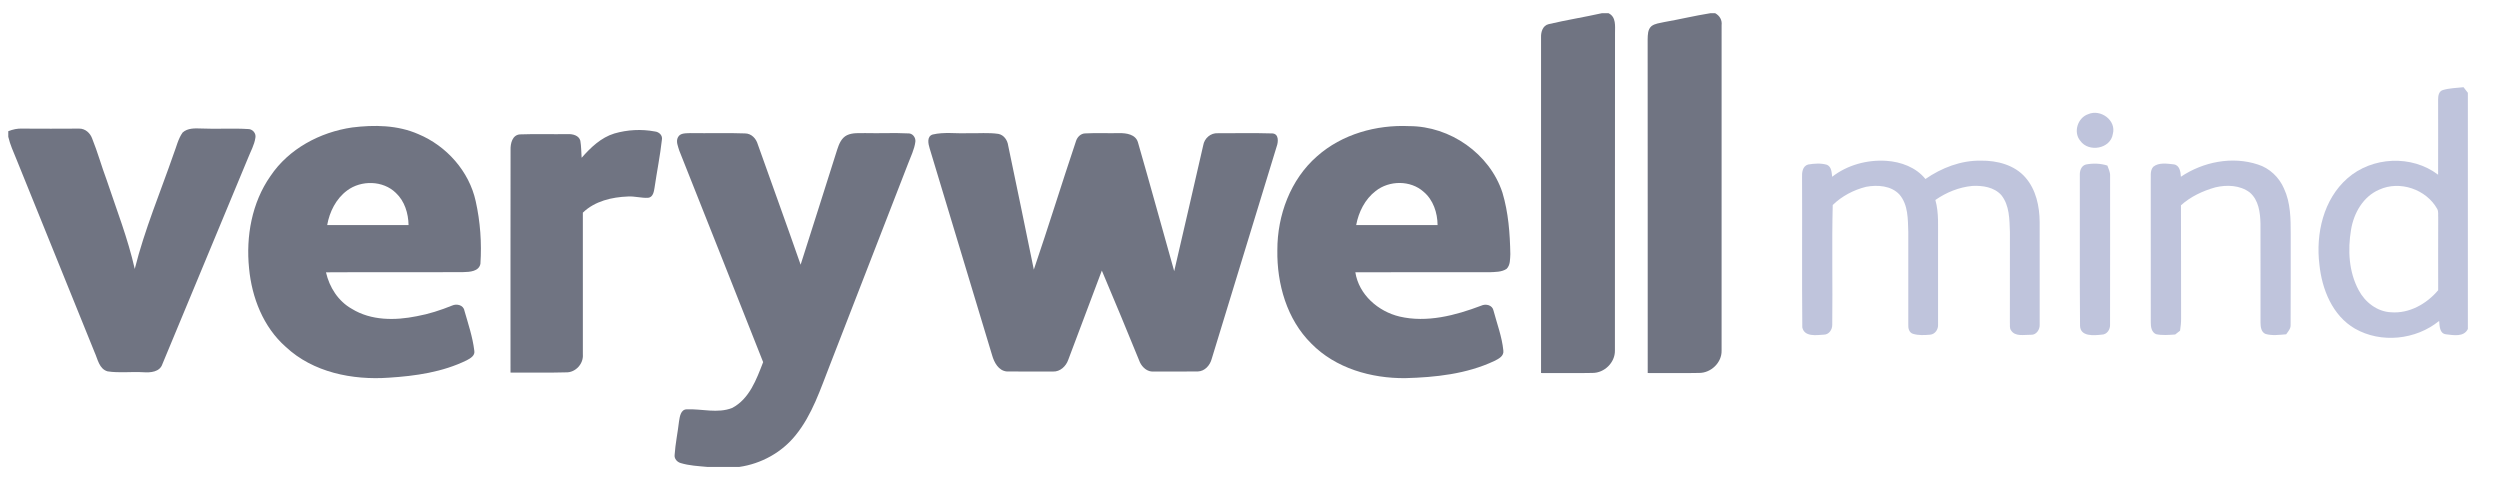 <svg width="151" height="29" viewBox="0 0 151 29" fill="none" xmlns="http://www.w3.org/2000/svg">
<g clip-path="url(#clip0_73_1262)">
<path d="M96.753 0.798H97.154C97.627 1.025 97.545 1.58 97.547 2.011C97.536 8.4 97.549 14.79 97.541 21.18C97.55 21.898 96.905 22.53 96.187 22.525C95.152 22.549 94.115 22.525 93.079 22.531C93.078 15.771 93.079 9.011 93.079 2.251C93.067 1.929 93.185 1.539 93.54 1.458C94.603 1.208 95.685 1.037 96.753 0.798Z" fill="#707482"/>
<path d="M103.306 0.798H103.596C103.866 0.944 104.024 1.209 103.985 1.52C103.983 8.072 103.988 14.627 103.984 21.179C104.001 21.901 103.342 22.529 102.629 22.525C101.593 22.549 100.557 22.525 99.522 22.531C99.518 15.813 99.526 9.096 99.518 2.377C99.526 2.103 99.52 1.777 99.748 1.58C99.962 1.415 100.245 1.397 100.5 1.336C101.439 1.172 102.365 0.948 103.306 0.798Z" fill="#707482"/>
<path d="M21.267 7.699C22.606 7.532 24.014 7.55 25.268 8.102C26.971 8.811 28.339 10.348 28.734 12.158C29.01 13.396 29.101 14.673 29.017 15.938C28.922 16.4 28.362 16.428 27.983 16.435C25.218 16.453 22.454 16.428 19.689 16.448C19.895 17.35 20.427 18.194 21.25 18.653C22.42 19.375 23.869 19.363 25.176 19.099C25.907 18.966 26.618 18.735 27.307 18.456C27.585 18.329 27.99 18.421 28.05 18.761C28.277 19.554 28.546 20.348 28.646 21.169C28.713 21.473 28.417 21.642 28.191 21.761C26.732 22.477 25.092 22.711 23.485 22.812C21.289 22.968 18.905 22.493 17.258 20.949C15.903 19.755 15.21 17.974 15.044 16.208C14.848 14.284 15.208 12.243 16.334 10.637C17.437 8.988 19.328 7.983 21.267 7.699ZM20.965 11.507C20.297 12.002 19.904 12.79 19.762 13.595C21.401 13.594 23.038 13.596 24.677 13.594C24.664 12.884 24.441 12.146 23.91 11.651C23.138 10.895 21.817 10.869 20.965 11.507Z" fill="#707482"/>
<path d="M79.551 9.438C81.057 8.103 83.127 7.526 85.117 7.618C87.586 7.617 89.975 9.282 90.747 11.634C91.107 12.836 91.202 14.1 91.224 15.349C91.205 15.652 91.232 16.011 90.996 16.241C90.697 16.439 90.316 16.424 89.973 16.442C87.269 16.444 84.567 16.434 81.863 16.446C82.074 17.798 83.241 18.812 84.534 19.12C86.191 19.505 87.906 19.053 89.458 18.465C89.742 18.329 90.145 18.421 90.21 18.767C90.421 19.561 90.719 20.342 90.801 21.163C90.855 21.509 90.511 21.677 90.256 21.804C88.583 22.591 86.706 22.791 84.878 22.84C82.828 22.858 80.67 22.247 79.206 20.753C77.725 19.291 77.12 17.147 77.152 15.11C77.148 13.006 77.94 10.843 79.551 9.438ZM83.093 11.535C82.443 12.033 82.062 12.802 81.913 13.594C83.551 13.596 85.191 13.594 86.83 13.595C86.823 12.85 86.57 12.072 85.983 11.581C85.196 10.877 83.91 10.889 83.093 11.535Z" fill="#707482"/>
<path d="M1.352 7.768C2.496 7.782 3.641 7.77 4.785 7.768C5.145 7.762 5.445 8.033 5.563 8.358C5.896 9.181 6.131 10.04 6.442 10.871C7.037 12.654 7.726 14.409 8.139 16.244C8.733 13.869 9.688 11.607 10.488 9.297C10.658 8.865 10.756 8.39 11.029 8.006C11.334 7.726 11.782 7.749 12.167 7.762C13.098 7.805 14.032 7.736 14.962 7.793C15.244 7.779 15.482 8.042 15.426 8.321C15.363 8.755 15.138 9.143 14.98 9.547C13.253 13.691 11.539 17.841 9.811 21.985C9.655 22.475 9.083 22.514 8.652 22.483C7.935 22.439 7.209 22.54 6.498 22.43C5.989 22.287 5.905 21.697 5.715 21.283C4.146 17.395 2.567 13.511 0.995 9.624C0.814 9.176 0.607 8.734 0.5 8.261V7.925C0.771 7.817 1.058 7.751 1.352 7.768Z" fill="#707482"/>
<path d="M37.106 8.063C37.892 7.835 38.739 7.789 39.543 7.939C39.803 7.962 40.035 8.171 39.978 8.448C39.87 9.415 39.675 10.371 39.535 11.334C39.498 11.573 39.444 11.918 39.143 11.948C38.738 11.968 38.34 11.846 37.937 11.868C36.958 11.904 35.927 12.145 35.204 12.844C35.205 15.701 35.203 18.556 35.205 21.413C35.249 21.972 34.761 22.508 34.194 22.49C33.075 22.524 31.954 22.494 30.835 22.503C30.837 18.018 30.828 13.533 30.838 9.048C30.827 8.67 30.942 8.149 31.406 8.117C32.37 8.081 33.337 8.115 34.302 8.101C34.591 8.088 34.968 8.18 35.052 8.499C35.11 8.839 35.105 9.187 35.131 9.53C35.676 8.911 36.298 8.31 37.106 8.063Z" fill="#707482"/>
<path d="M40.95 8.289C41.091 8.011 41.452 8.058 41.712 8.039C42.805 8.057 43.899 8.017 44.991 8.058C45.385 8.057 45.67 8.366 45.772 8.723C46.632 11.146 47.513 13.561 48.358 15.988C49.103 13.671 49.83 11.349 50.568 9.031C50.676 8.699 50.822 8.329 51.159 8.166C51.508 8.001 51.908 8.049 52.284 8.039C53.135 8.061 53.988 8.013 54.838 8.057C55.111 8.034 55.318 8.298 55.289 8.557C55.23 9.026 55.008 9.452 54.845 9.891C53.272 13.942 51.7 17.992 50.128 22.043C49.552 23.506 49.063 25.044 48.058 26.284C47.221 27.328 45.977 28.012 44.654 28.202H42.72C42.18 28.151 41.628 28.127 41.108 27.967C40.896 27.906 40.719 27.707 40.747 27.478C40.792 26.795 40.936 26.122 41.014 25.442C41.059 25.163 41.115 24.728 41.481 24.723C42.39 24.686 43.345 24.987 44.225 24.64C45.269 24.09 45.693 22.907 46.094 21.873C44.411 17.612 42.721 13.355 41.029 9.099C40.955 8.843 40.81 8.546 40.95 8.289Z" fill="#707482"/>
<path d="M56.331 8.125C57.034 7.958 57.768 8.08 58.484 8.044C59.09 8.062 59.703 7.998 60.304 8.087C60.64 8.153 60.852 8.471 60.894 8.792C61.41 11.29 61.941 13.784 62.443 16.285C63.324 13.7 64.128 11.09 64.997 8.502C65.077 8.27 65.278 8.069 65.534 8.058C66.224 8.021 66.914 8.056 67.605 8.041C68.033 8.034 68.594 8.116 68.732 8.597C69.479 11.185 70.19 13.785 70.922 16.379C71.508 13.848 72.097 11.318 72.673 8.785C72.74 8.358 73.12 8.018 73.561 8.047C74.659 8.049 75.76 8.026 76.857 8.059C77.25 8.089 77.213 8.569 77.114 8.839C75.805 13.118 74.499 17.398 73.187 21.676C73.087 22.06 72.774 22.423 72.353 22.436C71.458 22.449 70.564 22.436 69.67 22.441C69.305 22.468 68.998 22.194 68.851 21.883C68.097 20.031 67.33 18.185 66.551 16.343C65.872 18.141 65.2 19.942 64.52 21.739C64.385 22.122 64.034 22.456 63.606 22.441C62.674 22.437 61.74 22.448 60.808 22.436C60.31 22.391 60.045 21.887 59.924 21.459C58.663 17.293 57.412 13.124 56.15 8.959C56.064 8.683 55.969 8.241 56.331 8.125Z" fill="#707482"/>
<path d="M147.545 5.44C147.949 5.319 148.377 5.315 148.797 5.267C148.885 5.378 148.971 5.492 149.059 5.606V19.871C148.817 20.371 148.187 20.244 147.738 20.192C147.336 20.144 147.357 19.682 147.325 19.382C145.922 20.529 143.816 20.754 142.234 19.847C140.879 19.061 140.243 17.47 140.092 15.977C139.865 14.121 140.331 12.043 141.786 10.769C143.279 9.456 145.673 9.341 147.261 10.553C147.269 9.038 147.261 7.521 147.262 6.005C147.261 5.789 147.304 5.515 147.545 5.44ZM143.703 11.456C142.736 11.869 142.166 12.873 142.003 13.875C141.799 15.098 141.865 16.427 142.469 17.535C142.851 18.255 143.584 18.826 144.419 18.861C145.521 18.949 146.573 18.352 147.266 17.528C147.263 16.075 147.261 14.62 147.268 13.167C147.25 12.983 147.3 12.782 147.206 12.615C146.542 11.434 144.947 10.884 143.703 11.456Z" fill="#BFC4DC"/>
<path d="M126.125 6.897C126.869 6.567 127.84 7.265 127.615 8.092C127.48 8.994 126.151 9.222 125.65 8.505C125.211 7.987 125.492 7.11 126.125 6.897Z" fill="#BFC4DC"/>
<path d="M110.664 10.676C111.581 9.964 112.781 9.638 113.933 9.714C114.816 9.771 115.729 10.106 116.296 10.812C117.274 10.136 118.44 9.683 119.644 9.703C120.617 9.69 121.674 9.958 122.333 10.717C122.976 11.451 123.188 12.457 123.196 13.408C123.195 15.472 123.195 17.535 123.197 19.599C123.219 19.894 122.995 20.241 122.673 20.22C122.271 20.209 121.716 20.357 121.465 19.95C121.365 19.814 121.411 19.632 121.397 19.478C121.403 17.655 121.399 15.833 121.399 14.012C121.369 13.251 121.381 12.407 120.877 11.782C120.443 11.3 119.743 11.197 119.128 11.23C118.324 11.306 117.555 11.62 116.896 12.079C117.119 12.869 117.048 13.691 117.058 14.5C117.058 16.199 117.057 17.899 117.059 19.598C117.08 19.885 116.886 20.186 116.584 20.215C116.236 20.243 115.872 20.267 115.537 20.16C115.3 20.083 115.246 19.81 115.261 19.594C115.262 17.734 115.265 15.873 115.261 14.013C115.233 13.243 115.262 12.377 114.73 11.753C114.23 11.208 113.396 11.156 112.712 11.283C111.963 11.47 111.25 11.842 110.697 12.383C110.636 14.791 110.698 17.207 110.668 19.617C110.673 19.909 110.469 20.216 110.153 20.214C109.709 20.242 108.985 20.36 108.859 19.776C108.83 16.762 108.859 13.744 108.844 10.727C108.831 10.426 108.864 10.04 109.206 9.937C109.58 9.874 109.981 9.845 110.351 9.954C110.632 10.083 110.627 10.415 110.664 10.676Z" fill="#BFC4DC"/>
<path d="M131.726 10.675C133.065 9.776 134.822 9.423 136.374 9.935C137.084 10.156 137.665 10.713 137.955 11.392C138.353 12.248 138.36 13.213 138.36 14.139C138.353 15.969 138.369 17.798 138.353 19.628C138.364 19.854 138.204 20.022 138.084 20.192C137.671 20.223 137.244 20.287 136.84 20.171C136.569 20.06 136.538 19.736 136.535 19.484C136.532 17.494 136.54 15.504 136.533 13.514C136.518 12.845 136.428 12.086 135.884 11.623C135.3 11.18 134.495 11.152 133.807 11.316C133.051 11.529 132.317 11.87 131.73 12.399C131.743 14.676 131.728 16.954 131.738 19.232C131.741 19.48 131.715 19.726 131.676 19.971C131.576 20.048 131.479 20.125 131.383 20.203C130.997 20.23 130.601 20.266 130.22 20.183C129.946 20.059 129.905 19.732 129.907 19.467C129.907 16.638 129.911 13.809 129.905 10.981C129.927 10.682 129.839 10.319 130.056 10.074C130.385 9.802 130.886 9.882 131.285 9.926C131.653 9.969 131.709 10.377 131.726 10.675Z" fill="#BFC4DC"/>
<path d="M125.622 10.616C125.607 10.343 125.686 10.027 125.98 9.938C126.411 9.852 126.865 9.865 127.286 10C127.357 10.201 127.461 10.399 127.45 10.618C127.447 13.61 127.455 16.6 127.447 19.591C127.467 19.896 127.267 20.211 126.937 20.213C126.469 20.264 125.645 20.343 125.634 19.669C125.608 16.652 125.632 13.634 125.622 10.616Z" fill="#BFC4DC"/>
</g>
<defs>
<clipPath id="clip0_73_1262">
<rect width="150" height="27.404" fill="white" transform="translate(0.5 0.798)"/>
</clipPath>
</defs>
</svg>
